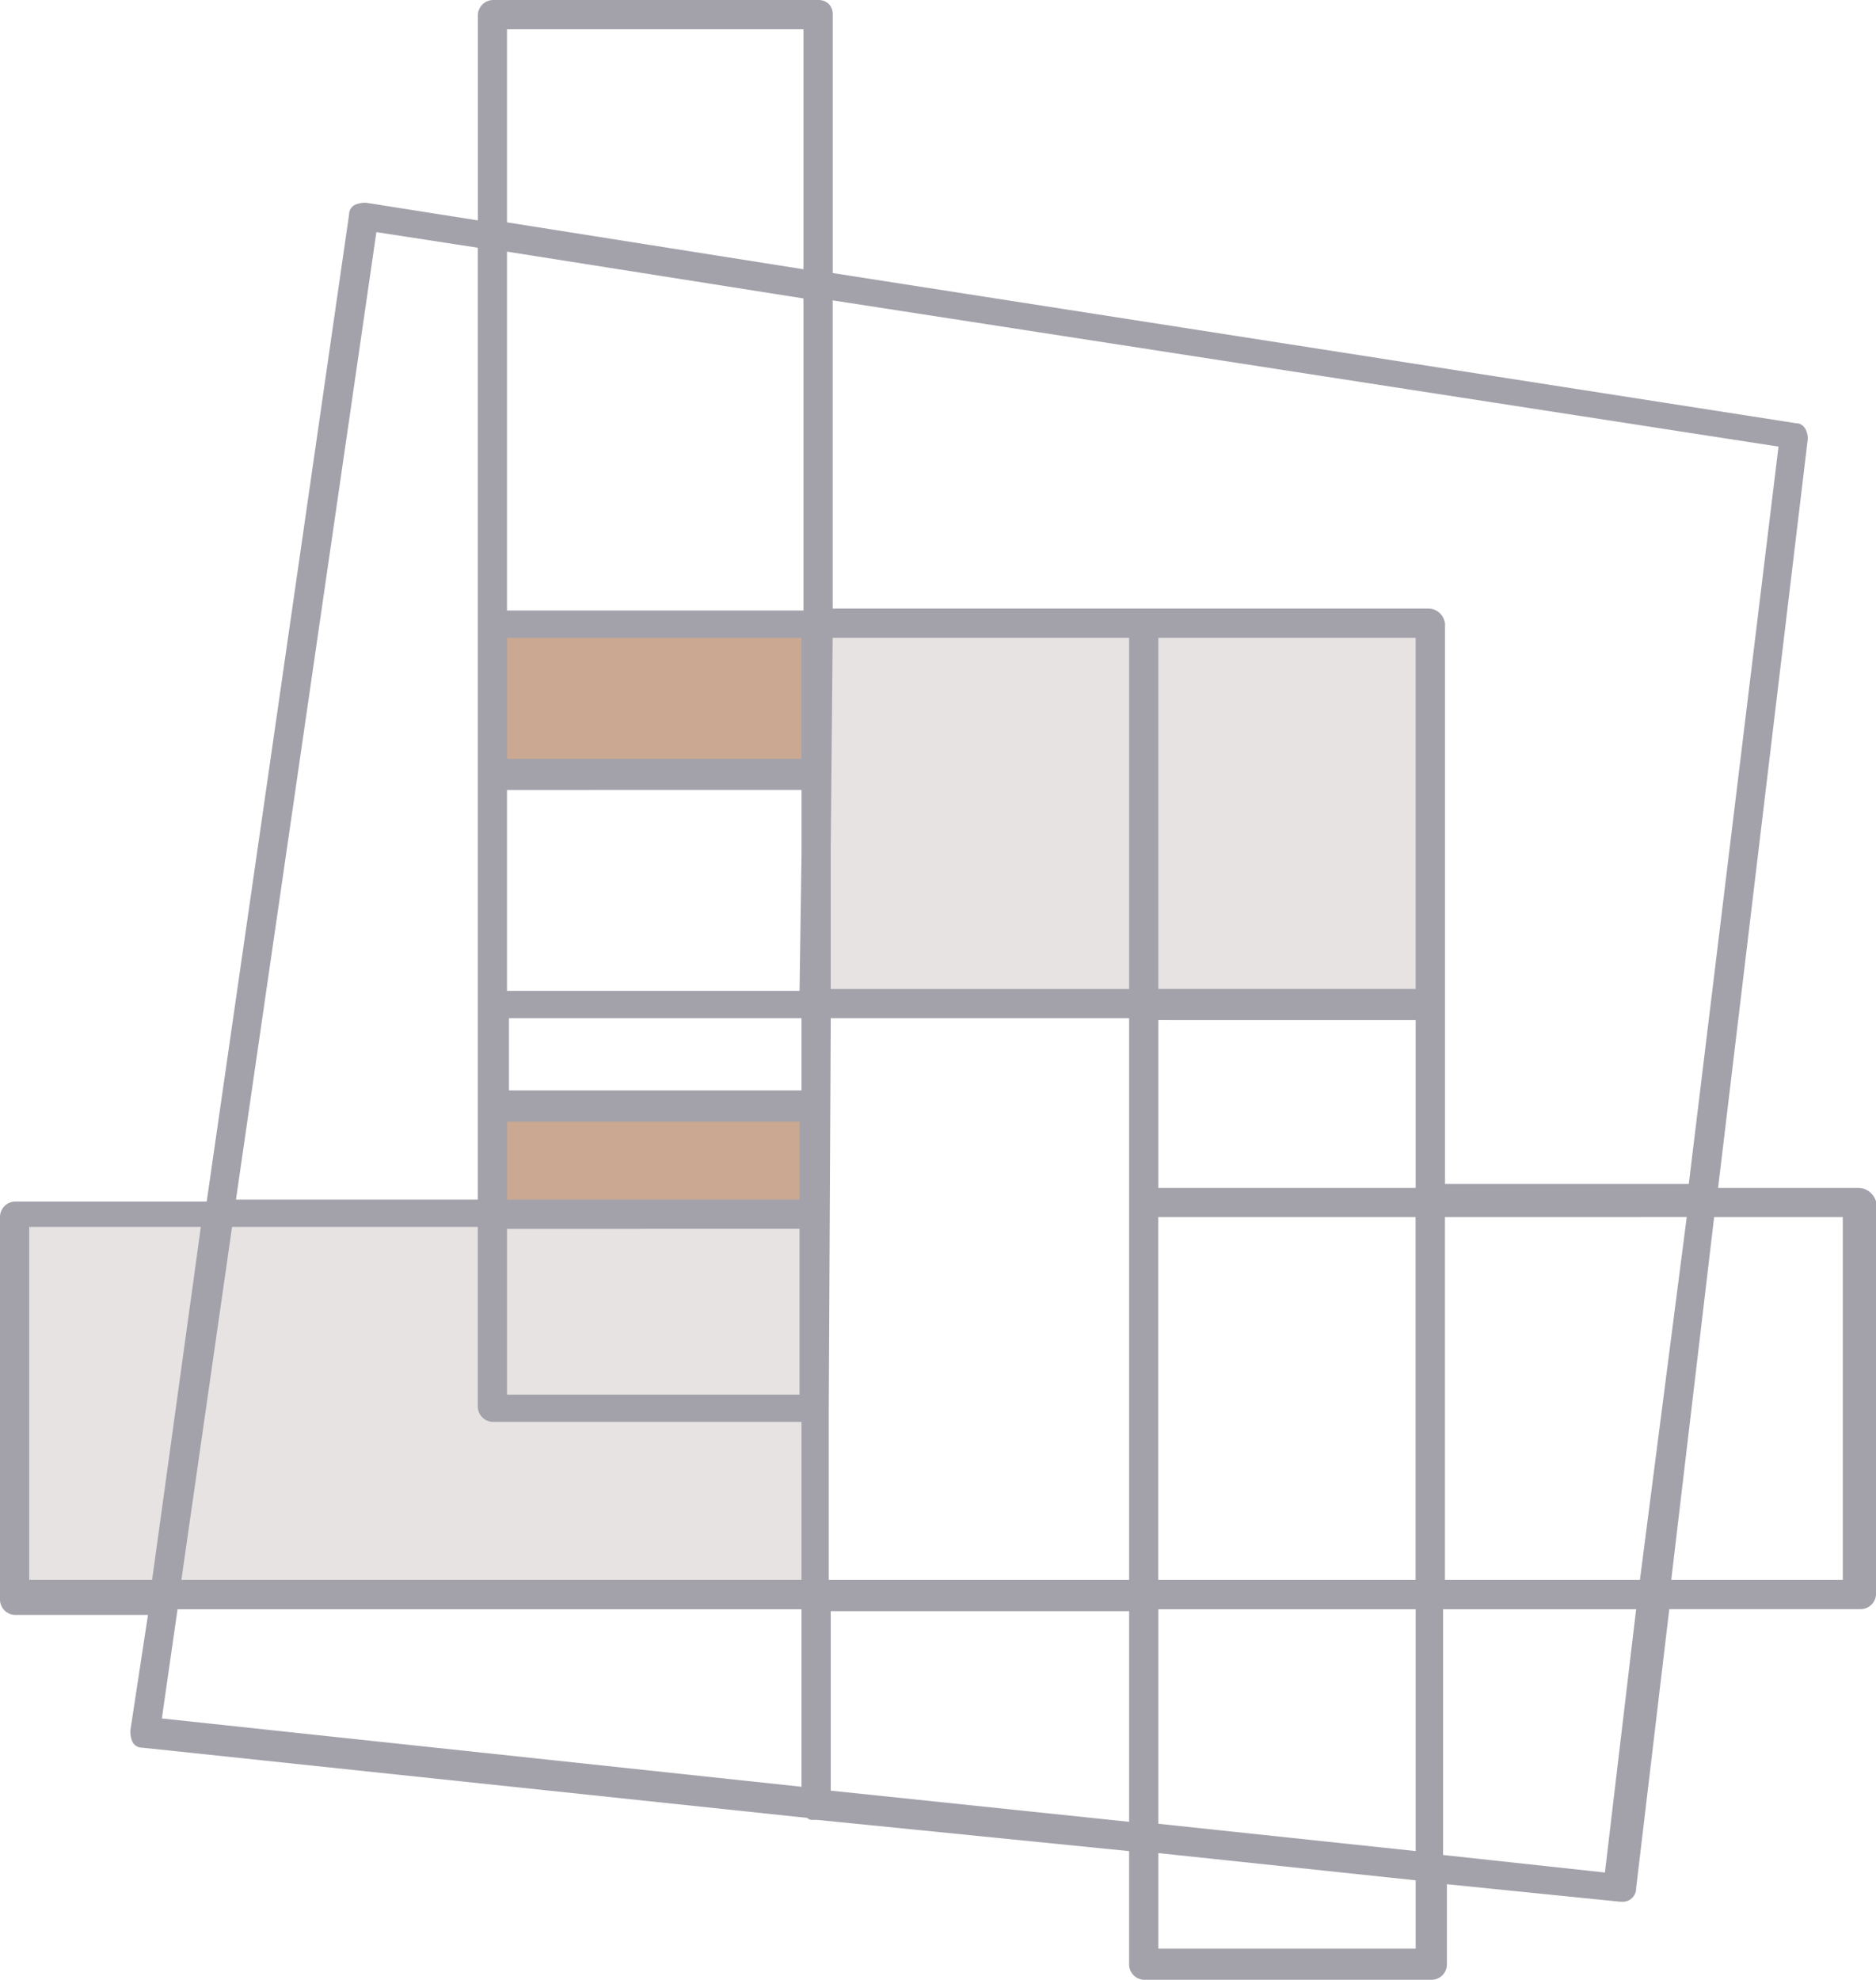 <?xml version="1.0" encoding="UTF-8"?> <svg xmlns="http://www.w3.org/2000/svg" id="Picto_bibli" data-name="Picto / bibli" width="94.778" height="100" viewBox="0 0 94.778 100"><g id="frisco_vecto" data-name="frisco vecto" transform="translate(0 0)"><rect id="Rectangle_1_" width="30.837" height="19.212" transform="translate(41.379 31.527)" fill="#e6e3e2"></rect><path id="Rectangle_2_" d="M0,0H16.453l-.1,7.586H0Z" transform="translate(24.926 31.527)" fill="#caa891"></path><rect id="Rectangle_3_" width="16.453" height="5.419" transform="translate(24.926 55.862)" fill="#caa891"></rect><rect id="Rectangle_5_" width="40.394" height="19.31" transform="translate(0.788 61.281)" fill="#e6e3e2"></rect><path id="Shape" d="M72.315,100H57.832a.78.78,0,0,1-.788-.788V93.5L41.281,91.922h-.2a.36.36,0,0,1-.3-.1l-33.6-3.547a.542.542,0,0,1-.492-.3,1.251,1.251,0,0,1-.1-.591l.887-5.813H.788A.78.78,0,0,1,0,80.789V61.478a.781.781,0,0,1,.788-.788h9.655l7.192-49.852a.545.545,0,0,1,.3-.493,1.262,1.262,0,0,1,.591-.1l5.616.887V.788A.781.781,0,0,1,24.926,0H41.379a.745.745,0,0,1,.492.2.745.745,0,0,1,.2.492v13.1l48.67,7.586c.406,0,.591.409.591.788L86.8,60h7.094a.946.946,0,0,1,.886.689v19.8a.781.781,0,0,1-.788.788H84.335L82.66,95.369a.675.675,0,0,1-.69.689h-.1L73.1,95.172v4.039A.781.781,0,0,1,72.315,100ZM58.522,93.6v4.828h13V94.975ZM72.906,81.281V93.695l8.177.886,1.577-13.3Zm-14.384,0V92.119l13,1.379V81.281Zm-16.552.1v9.065L57.045,92.02V81.379Zm-33-.1L8.177,86.8l32.315,3.449V81.281ZM86.6,61.478,84.434,79.8H93.1V61.478Zm-13.6,0V79.8h9.851l2.365-18.325Zm-14.483,0V79.8h13V61.478ZM41.971,51.429l-.1,19.7V79.8H57.045V51.429ZM11.724,61.97,9.163,79.8h31.33v-7.98H24.926a.781.781,0,0,1-.788-.788V61.97Zm-10.247,0V79.8H7.685L10.147,61.97Zm24.138.1v8.374H40.394V62.069Zm0-5.419v3.94H40.394v-3.94Zm-6.6-44.926L11.921,60.591H24.138V12.513Zm39.507,39.8V60h13V51.527ZM42.069,15.172V30.739H72.217a.854.854,0,0,1,.788.788V59.8H85.32l4.532-37.242ZM25.714,51.429v3.645H40.493V51.429Zm-.1-11.527V50.049H40.394l.1-6.9V39.9Zm32.907-7.685V49.951h13V32.216Zm-16.454,0-.1,10.838v6.9H57.045V32.216Zm-16.453,0v6.108H40.493V32.216Zm0-19.507V30.838H40.591V15.074Zm0-11.232v9.753L40.591,13.6V1.478Z" fill="#a3a2ab"></path></g></svg> 